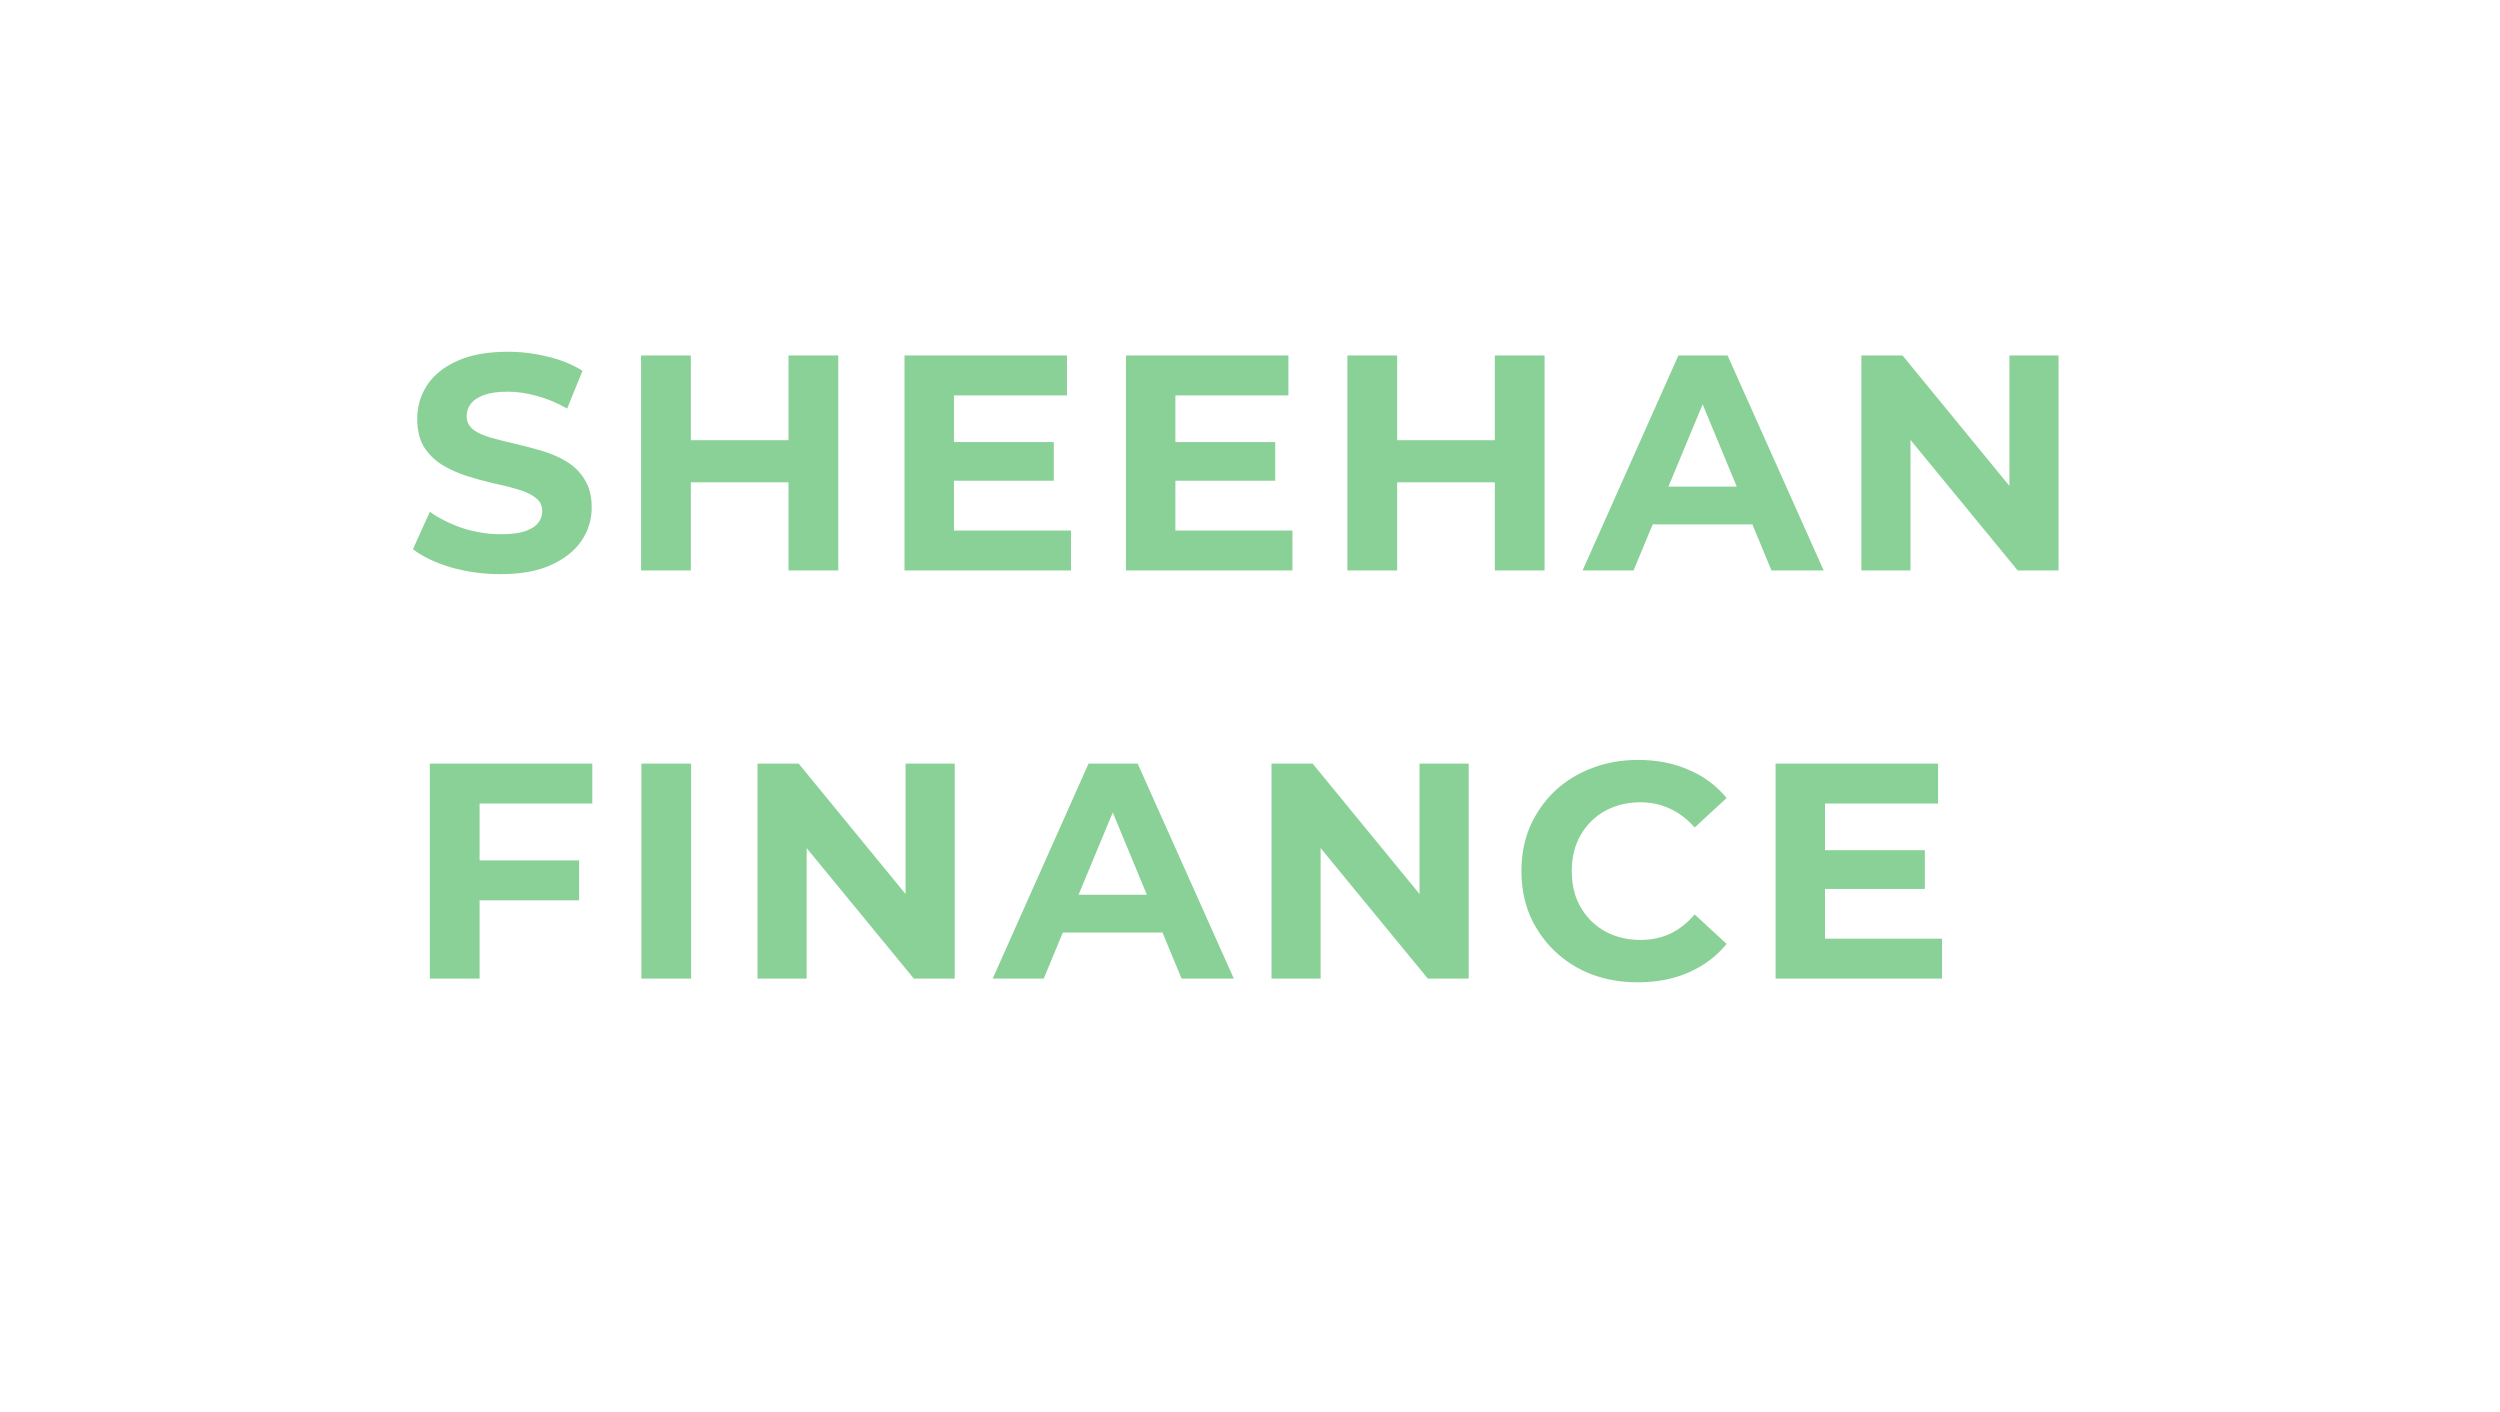<svg width="147" height="83" viewBox="0 0 147 83" fill="none" xmlns="http://www.w3.org/2000/svg">
<path d="M29.428 33.76C28.416 33.76 27.447 33.627 26.52 33.363C25.593 33.086 24.846 32.73 24.28 32.297L25.274 30.093C25.816 30.479 26.454 30.798 27.188 31.051C27.935 31.291 28.687 31.412 29.446 31.412C30.024 31.412 30.488 31.358 30.837 31.249C31.198 31.129 31.463 30.966 31.631 30.762C31.8 30.557 31.884 30.322 31.884 30.057C31.884 29.72 31.752 29.455 31.487 29.263C31.222 29.058 30.873 28.895 30.439 28.775C30.006 28.642 29.524 28.522 28.994 28.414C28.477 28.293 27.953 28.149 27.423 27.98C26.905 27.812 26.43 27.595 25.996 27.33C25.563 27.065 25.208 26.716 24.931 26.282C24.666 25.849 24.533 25.295 24.533 24.621C24.533 23.898 24.726 23.242 25.111 22.652C25.509 22.05 26.099 21.574 26.881 21.225C27.676 20.864 28.669 20.683 29.861 20.683C30.656 20.683 31.439 20.78 32.209 20.972C32.98 21.153 33.66 21.43 34.251 21.803L33.347 24.025C32.757 23.688 32.167 23.441 31.577 23.284C30.987 23.116 30.409 23.031 29.843 23.031C29.277 23.031 28.814 23.098 28.453 23.23C28.091 23.362 27.832 23.537 27.676 23.754C27.52 23.959 27.441 24.199 27.441 24.476C27.441 24.801 27.574 25.066 27.838 25.271C28.104 25.464 28.453 25.62 28.886 25.741C29.32 25.861 29.795 25.981 30.313 26.102C30.843 26.222 31.367 26.361 31.884 26.517C32.414 26.674 32.896 26.884 33.329 27.149C33.763 27.414 34.112 27.764 34.377 28.197C34.654 28.63 34.792 29.178 34.792 29.841C34.792 30.551 34.594 31.201 34.196 31.791C33.799 32.381 33.203 32.857 32.408 33.218C31.625 33.579 30.632 33.76 29.428 33.76ZM46.364 20.9H49.29V33.543H46.364V20.9ZM40.621 33.543H37.695V20.9H40.621V33.543ZM46.581 28.36H40.404V25.885H46.581V28.36ZM55.876 25.993H61.963V28.269H55.876V25.993ZM56.093 31.195H62.974V33.543H53.185V20.9H62.739V23.248H56.093V31.195ZM68.897 25.993H74.983V28.269H68.897V25.993ZM69.113 31.195H75.995V33.543H66.205V20.9H75.76V23.248H69.113V31.195ZM87.896 20.9H90.822V33.543H87.896V20.9ZM82.152 33.543H79.226V20.9H82.152V33.543ZM88.112 28.36H81.935V25.885H88.112V28.36ZM93.055 33.543L98.69 20.9H101.58L107.233 33.543H104.162L99.539 22.381H100.695L96.053 33.543H93.055ZM95.872 30.834L96.649 28.612H103.151L103.946 30.834H95.872ZM109.448 33.543V20.9H111.868L119.328 30.003H118.153V20.9H121.043V33.543H118.641L111.164 24.44H112.338V33.543H109.448ZM27.983 50.59H34.052V52.938H27.983V50.59ZM28.2 57.543H25.274V44.9H34.828V47.248H28.2V57.543ZM37.712 57.543V44.9H40.638V57.543H37.712ZM44.542 57.543V44.9H46.962L54.422 54.003H53.248V44.9H56.138V57.543H53.735L46.258 48.44H47.432V57.543H44.542ZM58.37 57.543L64.006 44.9H66.895L72.549 57.543H69.478L64.855 46.381H66.01L61.369 57.543H58.37ZM61.188 54.834L61.965 52.612H68.467L69.261 54.834H61.188ZM74.764 57.543V44.9H77.184L84.643 54.003H83.469V44.9H86.359V57.543H83.957L76.48 48.44H77.653V57.543H74.764ZM96.304 57.76C95.329 57.76 94.42 57.603 93.577 57.29C92.746 56.965 92.024 56.508 91.41 55.918C90.796 55.328 90.314 54.635 89.965 53.841C89.627 53.046 89.459 52.173 89.459 51.222C89.459 50.27 89.627 49.397 89.965 48.603C90.314 47.808 90.796 47.116 91.41 46.526C92.036 45.935 92.764 45.484 93.595 45.171C94.426 44.846 95.335 44.683 96.322 44.683C97.418 44.683 98.406 44.876 99.284 45.261C100.176 45.635 100.922 46.188 101.524 46.923L99.646 48.657C99.212 48.163 98.731 47.796 98.201 47.555C97.671 47.302 97.093 47.176 96.467 47.176C95.877 47.176 95.335 47.272 94.841 47.465C94.348 47.657 93.92 47.934 93.559 48.296C93.198 48.657 92.915 49.084 92.71 49.578C92.517 50.072 92.421 50.62 92.421 51.222C92.421 51.824 92.517 52.371 92.71 52.865C92.915 53.359 93.198 53.786 93.559 54.148C93.92 54.509 94.348 54.786 94.841 54.978C95.335 55.171 95.877 55.267 96.467 55.267C97.093 55.267 97.671 55.147 98.201 54.906C98.731 54.653 99.212 54.274 99.646 53.768L101.524 55.502C100.922 56.237 100.176 56.797 99.284 57.182C98.406 57.567 97.412 57.76 96.304 57.76ZM107.094 49.993H113.181V52.269H107.094V49.993ZM107.311 55.195H114.193V57.543H104.403V44.9H113.958V47.248H107.311V55.195Z" fill="#8AD197"/>
</svg>

